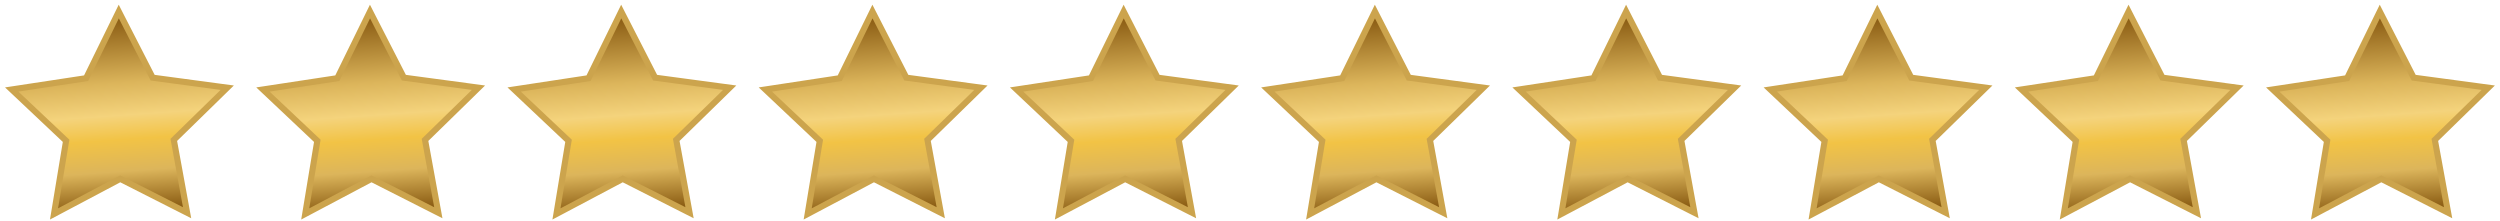 <svg width="408" height="36" viewBox="0 0 408 36" fill="none" xmlns="http://www.w3.org/2000/svg">
<path d="M19.838 2.772L19.384 1.884L18.945 2.78L14.052 12.76L2.925 14.452L1.911 14.606L2.657 15.31L10.787 22.982L8.979 33.919L8.814 34.914L9.706 34.442L19.625 29.187L29.635 34.262L30.534 34.718L30.353 33.727L28.363 22.829L36.349 15.029L37.083 14.312L36.067 14.175L24.913 12.676L19.838 2.772Z" fill="url(#paint0_linear_907_14068)" stroke="#CCA44D"/>
<path d="M60.838 2.772L60.384 1.884L59.944 2.78L55.052 12.76L43.925 14.452L42.911 14.606L43.657 15.31L51.786 22.982L49.979 33.919L49.814 34.914L50.706 34.442L60.625 29.187L70.635 34.262L71.534 34.718L71.353 33.727L69.363 22.829L77.349 15.029L78.083 14.312L77.067 14.175L65.913 12.676L60.838 2.772Z" fill="url(#paint1_linear_907_14068)" stroke="#CCA44D"/>
<path d="M101.838 2.772L101.384 1.884L100.944 2.78L96.052 12.76L84.925 14.452L83.911 14.606L84.657 15.31L92.787 22.982L90.979 33.919L90.814 34.914L91.706 34.442L101.625 29.187L111.635 34.262L112.534 34.718L112.353 33.727L110.363 22.829L118.349 15.029L119.083 14.312L118.067 14.175L106.913 12.676L101.838 2.772Z" fill="url(#paint2_linear_907_14068)" stroke="#CCA44D"/>
<path d="M142.838 2.772L142.384 1.884L141.944 2.78L137.052 12.76L125.925 14.452L124.911 14.606L125.657 15.31L133.787 22.982L131.979 33.919L131.814 34.914L132.706 34.442L142.625 29.187L152.635 34.262L153.534 34.718L153.353 33.727L151.363 22.829L159.349 15.029L160.083 14.312L159.067 14.175L147.913 12.676L142.838 2.772Z" fill="url(#paint3_linear_907_14068)" stroke="#CCA44D"/>
<path d="M183.838 2.772L183.384 1.884L182.944 2.78L178.052 12.76L166.925 14.452L165.911 14.606L166.657 15.31L174.787 22.982L172.979 33.919L172.814 34.914L173.706 34.442L183.625 29.187L193.635 34.262L194.534 34.718L194.353 33.727L192.363 22.829L200.349 15.029L201.083 14.312L200.067 14.175L188.913 12.676L183.838 2.772Z" fill="url(#paint4_linear_907_14068)" stroke="#CCA44D"/>
<path d="M224.838 2.772L224.384 1.884L223.944 2.78L219.052 12.76L207.925 14.452L206.911 14.606L207.657 15.31L215.787 22.982L213.979 33.919L213.814 34.914L214.706 34.442L224.625 29.187L234.635 34.262L235.534 34.718L235.353 33.727L233.363 22.829L241.349 15.029L242.083 14.312L241.067 14.175L229.913 12.676L224.838 2.772Z" fill="url(#paint5_linear_907_14068)" stroke="#CCA44D"/>
<path d="M265.838 2.772L265.384 1.884L264.944 2.78L260.052 12.76L248.925 14.452L247.911 14.606L248.657 15.31L256.787 22.982L254.979 33.919L254.814 34.914L255.706 34.442L265.625 29.187L275.635 34.262L276.534 34.718L276.353 33.727L274.363 22.829L282.349 15.029L283.083 14.312L282.067 14.175L270.913 12.676L265.838 2.772Z" fill="url(#paint6_linear_907_14068)" stroke="#CCA44D"/>
<path d="M306.838 2.772L306.384 1.884L305.944 2.78L301.052 12.76L289.925 14.452L288.911 14.606L289.657 15.31L297.787 22.982L295.979 33.919L295.814 34.914L296.706 34.442L306.625 29.187L316.635 34.262L317.534 34.718L317.353 33.727L315.363 22.829L323.349 15.029L324.083 14.312L323.067 14.175L311.913 12.676L306.838 2.772Z" fill="url(#paint7_linear_907_14068)" stroke="#CCA44D"/>
<path d="M347.838 2.772L347.384 1.884L346.944 2.78L342.052 12.76L330.925 14.452L329.911 14.606L330.657 15.31L338.787 22.982L336.979 33.919L336.814 34.914L337.706 34.442L347.625 29.187L357.635 34.262L358.534 34.718L358.353 33.727L356.363 22.829L364.349 15.029L365.083 14.312L364.067 14.175L352.913 12.676L347.838 2.772Z" fill="url(#paint8_linear_907_14068)" stroke="#CCA44D"/>
<path d="M388.838 2.772L388.384 1.884L387.944 2.78L383.052 12.76L371.925 14.452L370.911 14.606L371.657 15.31L379.787 22.982L377.979 33.919L377.814 34.914L378.706 34.442L388.625 29.187L398.635 34.262L399.534 34.718L399.353 33.727L397.363 22.829L405.349 15.029L406.083 14.312L405.067 14.175L393.913 12.676L388.838 2.772Z" fill="url(#paint9_linear_907_14068)" stroke="#CCA44D"/>
<defs>
<linearGradient id="paint0_linear_907_14068" x1="17" y1="0.5" x2="19.5" y2="36" gradientUnits="userSpaceOnUse">
<stop stop-color="#764601"/>
<stop offset="0.371" stop-color="#DCB55B"/>
<stop offset="0.519" stop-color="#F4D37C"/>
<stop offset="0.631" stop-color="#F2C345"/>
<stop offset="0.776" stop-color="#DCB55B"/>
<stop offset="1" stop-color="#764601"/>
</linearGradient>
<linearGradient id="paint1_linear_907_14068" x1="58" y1="0.5" x2="60.5" y2="36" gradientUnits="userSpaceOnUse">
<stop stop-color="#764601"/>
<stop offset="0.371" stop-color="#DCB55B"/>
<stop offset="0.519" stop-color="#F4D37C"/>
<stop offset="0.631" stop-color="#F2C345"/>
<stop offset="0.776" stop-color="#DCB55B"/>
<stop offset="1" stop-color="#764601"/>
</linearGradient>
<linearGradient id="paint2_linear_907_14068" x1="99" y1="0.5" x2="101.5" y2="36" gradientUnits="userSpaceOnUse">
<stop stop-color="#764601"/>
<stop offset="0.371" stop-color="#DCB55B"/>
<stop offset="0.519" stop-color="#F4D37C"/>
<stop offset="0.631" stop-color="#F2C345"/>
<stop offset="0.776" stop-color="#DCB55B"/>
<stop offset="1" stop-color="#764601"/>
</linearGradient>
<linearGradient id="paint3_linear_907_14068" x1="140" y1="0.5" x2="142.5" y2="36" gradientUnits="userSpaceOnUse">
<stop stop-color="#764601"/>
<stop offset="0.371" stop-color="#DCB55B"/>
<stop offset="0.519" stop-color="#F4D37C"/>
<stop offset="0.631" stop-color="#F2C345"/>
<stop offset="0.776" stop-color="#DCB55B"/>
<stop offset="1" stop-color="#764601"/>
</linearGradient>
<linearGradient id="paint4_linear_907_14068" x1="181" y1="0.5" x2="183.5" y2="36" gradientUnits="userSpaceOnUse">
<stop stop-color="#764601"/>
<stop offset="0.371" stop-color="#DCB55B"/>
<stop offset="0.519" stop-color="#F4D37C"/>
<stop offset="0.631" stop-color="#F2C345"/>
<stop offset="0.776" stop-color="#DCB55B"/>
<stop offset="1" stop-color="#764601"/>
</linearGradient>
<linearGradient id="paint5_linear_907_14068" x1="222" y1="0.5" x2="224.5" y2="36" gradientUnits="userSpaceOnUse">
<stop stop-color="#764601"/>
<stop offset="0.371" stop-color="#DCB55B"/>
<stop offset="0.519" stop-color="#F4D37C"/>
<stop offset="0.631" stop-color="#F2C345"/>
<stop offset="0.776" stop-color="#DCB55B"/>
<stop offset="1" stop-color="#764601"/>
</linearGradient>
<linearGradient id="paint6_linear_907_14068" x1="263" y1="0.5" x2="265.5" y2="36" gradientUnits="userSpaceOnUse">
<stop stop-color="#764601"/>
<stop offset="0.371" stop-color="#DCB55B"/>
<stop offset="0.519" stop-color="#F4D37C"/>
<stop offset="0.631" stop-color="#F2C345"/>
<stop offset="0.776" stop-color="#DCB55B"/>
<stop offset="1" stop-color="#764601"/>
</linearGradient>
<linearGradient id="paint7_linear_907_14068" x1="304" y1="0.5" x2="306.5" y2="36" gradientUnits="userSpaceOnUse">
<stop stop-color="#764601"/>
<stop offset="0.371" stop-color="#DCB55B"/>
<stop offset="0.519" stop-color="#F4D37C"/>
<stop offset="0.631" stop-color="#F2C345"/>
<stop offset="0.776" stop-color="#DCB55B"/>
<stop offset="1" stop-color="#764601"/>
</linearGradient>
<linearGradient id="paint8_linear_907_14068" x1="345" y1="0.5" x2="347.5" y2="36" gradientUnits="userSpaceOnUse">
<stop stop-color="#764601"/>
<stop offset="0.371" stop-color="#DCB55B"/>
<stop offset="0.519" stop-color="#F4D37C"/>
<stop offset="0.631" stop-color="#F2C345"/>
<stop offset="0.776" stop-color="#DCB55B"/>
<stop offset="1" stop-color="#764601"/>
</linearGradient>
<linearGradient id="paint9_linear_907_14068" x1="386" y1="0.5" x2="388.5" y2="36" gradientUnits="userSpaceOnUse">
<stop stop-color="#764601"/>
<stop offset="0.371" stop-color="#DCB55B"/>
<stop offset="0.519" stop-color="#F4D37C"/>
<stop offset="0.631" stop-color="#F2C345"/>
<stop offset="0.776" stop-color="#DCB55B"/>
<stop offset="1" stop-color="#764601"/>
</linearGradient>
</defs>
</svg>
